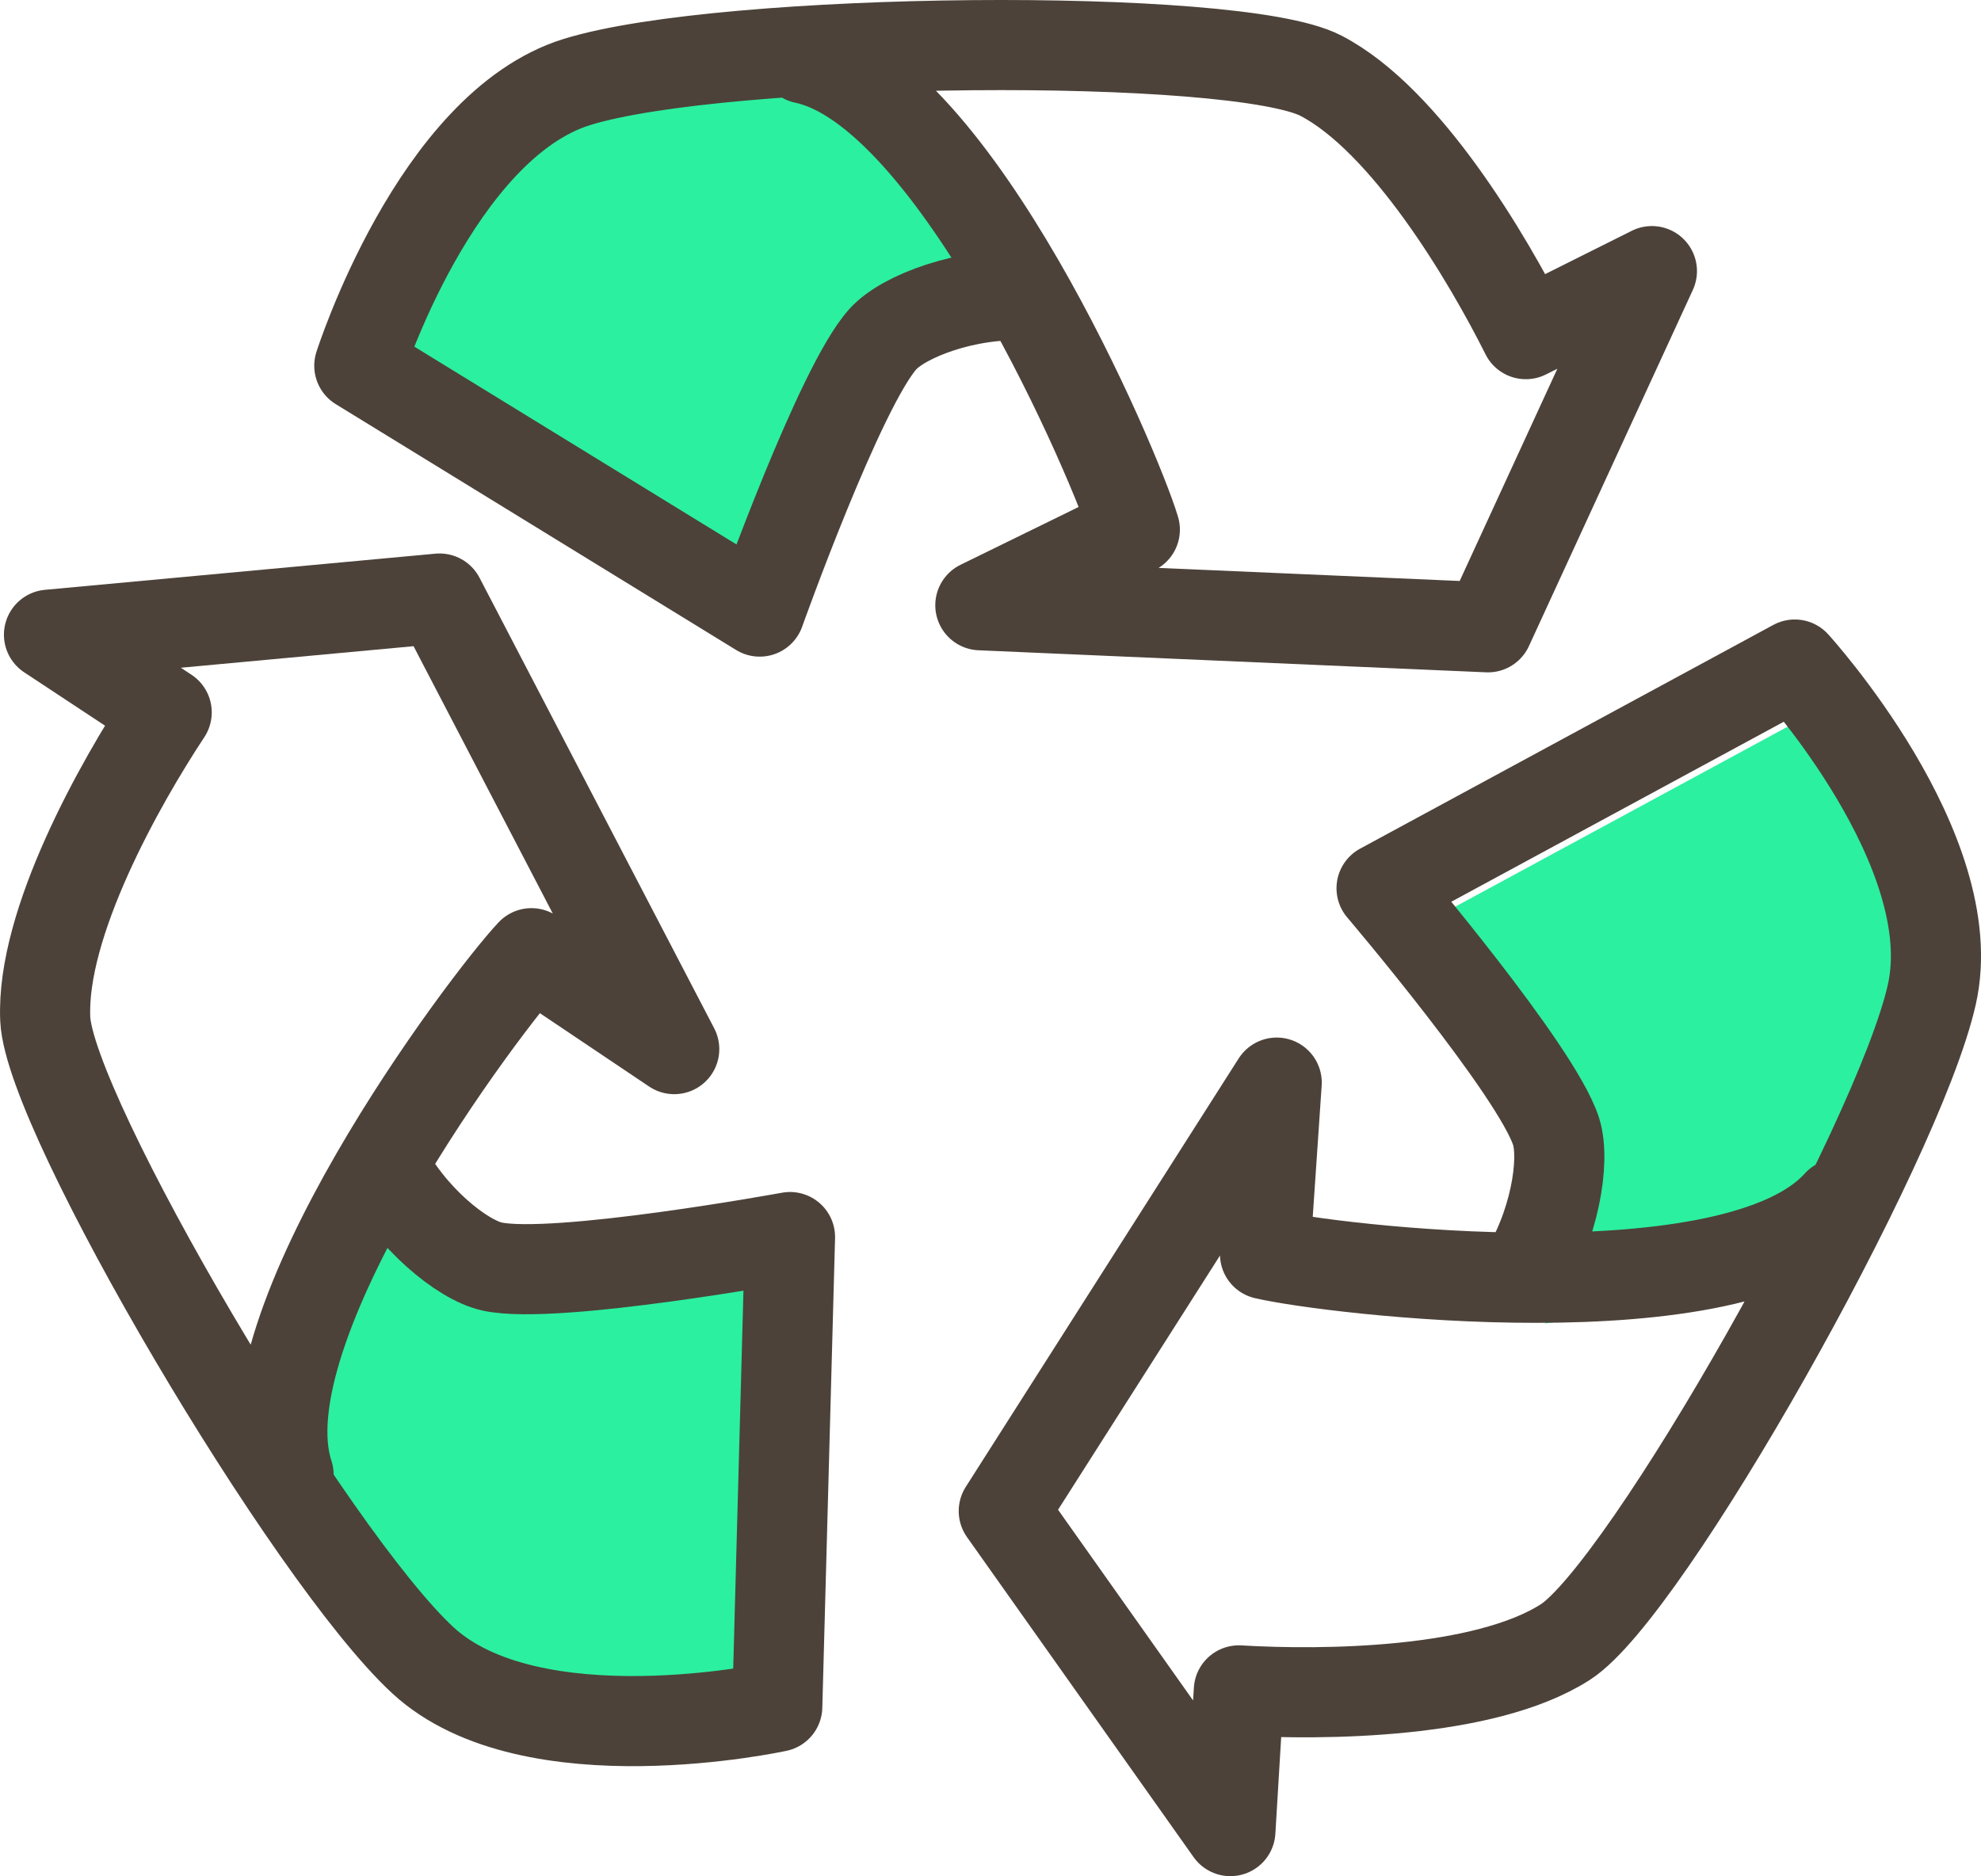 <?xml version="1.0" encoding="UTF-8"?>
<svg id="_レイヤー_2" data-name="レイヤー 2" xmlns="http://www.w3.org/2000/svg" width="259.56" height="245.88" viewBox="0 0 259.56 245.88">
  <defs>
    <style>
      .cls-1 {
        fill: none;
        stroke: #4c4239;
        stroke-linecap: round;
        stroke-linejoin: round;
        stroke-width: 11.81px;
      }

      .cls-2 {
        fill: #2bf09f;
        stroke-width: 0px;
      }
    </style>
  </defs>
  <g id="_レイヤー_1-2" data-name="レイヤー 1">
    <g>
      <path class="cls-2" d="M109.7,6.44l24.83,32.28c-7.85-.41-16.12,2.7-18.84,5.71-5.64,6.23-16.15,35.72-16.15,35.72l-52.46-32.22s10.01-31.44,28.5-37.18c6.87-2.13,19.81-3.59,34.13-4.31Z"/>
      <path class="cls-1" d="M105.41,7.68c19.8,4.14,40.8,53.47,43.28,61.73l-20.24,9.91,66.51,2.89,21.48-46.68-16.52,8.26c-4.96-9.91-15.7-28.09-26.85-33.87-11.15-5.78-78.2-5.16-97.49.83-18.49,5.74-28.5,37.18-28.5,37.18l52.46,32.22s10.51-29.49,16.15-35.72c2.72-3.01,10.99-6.12,18.84-5.71"/>
      <path class="cls-2" d="M242.78,168.08l-40.37,5.36c4.28-6.59,5.72-15.31,4.48-19.17-2.57-8-22.86-31.85-22.86-31.85l54.14-29.32s22.22,24.39,17.95,43.28c-1.59,7.02-6.8,18.95-13.33,31.71Z"/>
      <path class="cls-1" d="M240.85,157.75c-13.49,15.08-66.7,8.6-75.1,6.62l1.53-22.49-35.76,56.15,29.69,41.94,1.11-18.44c11.06.66,32.18.45,42.76-6.32,10.59-6.77,43.57-65.15,48.03-84.84,4.28-18.88-17.95-43.28-17.95-43.28l-54.14,29.32s20.28,23.85,22.86,31.85c1.24,3.86-.2,12.58-4.48,19.17"/>
      <path class="cls-2" d="M34.59,190.17l15.54-37.64c3.57,7,10.4,12.61,14.36,13.46,8.22,1.77,39.01-3.87,39.01-3.87l-1.67,61.55s-32.23,7.05-46.45-6.1c-5.28-4.89-13.01-15.37-20.8-27.4Z"/>
      <path class="cls-1" d="M37.81,193.26c-6.32-19.22,25.9-62.07,31.82-68.34l18.71,12.57-30.75-59.05-51.17,4.74,15.42,10.18c-6.11,9.25-16.48,27.64-15.91,40.19.57,12.55,34.63,70.3,49.46,84.02,14.22,13.15,46.45,6.1,46.45,6.1l1.67-61.55s-30.79,5.64-39.01,3.87c-3.97-.86-10.8-6.46-14.36-13.46"/>
    </g>
  </g>
</svg>